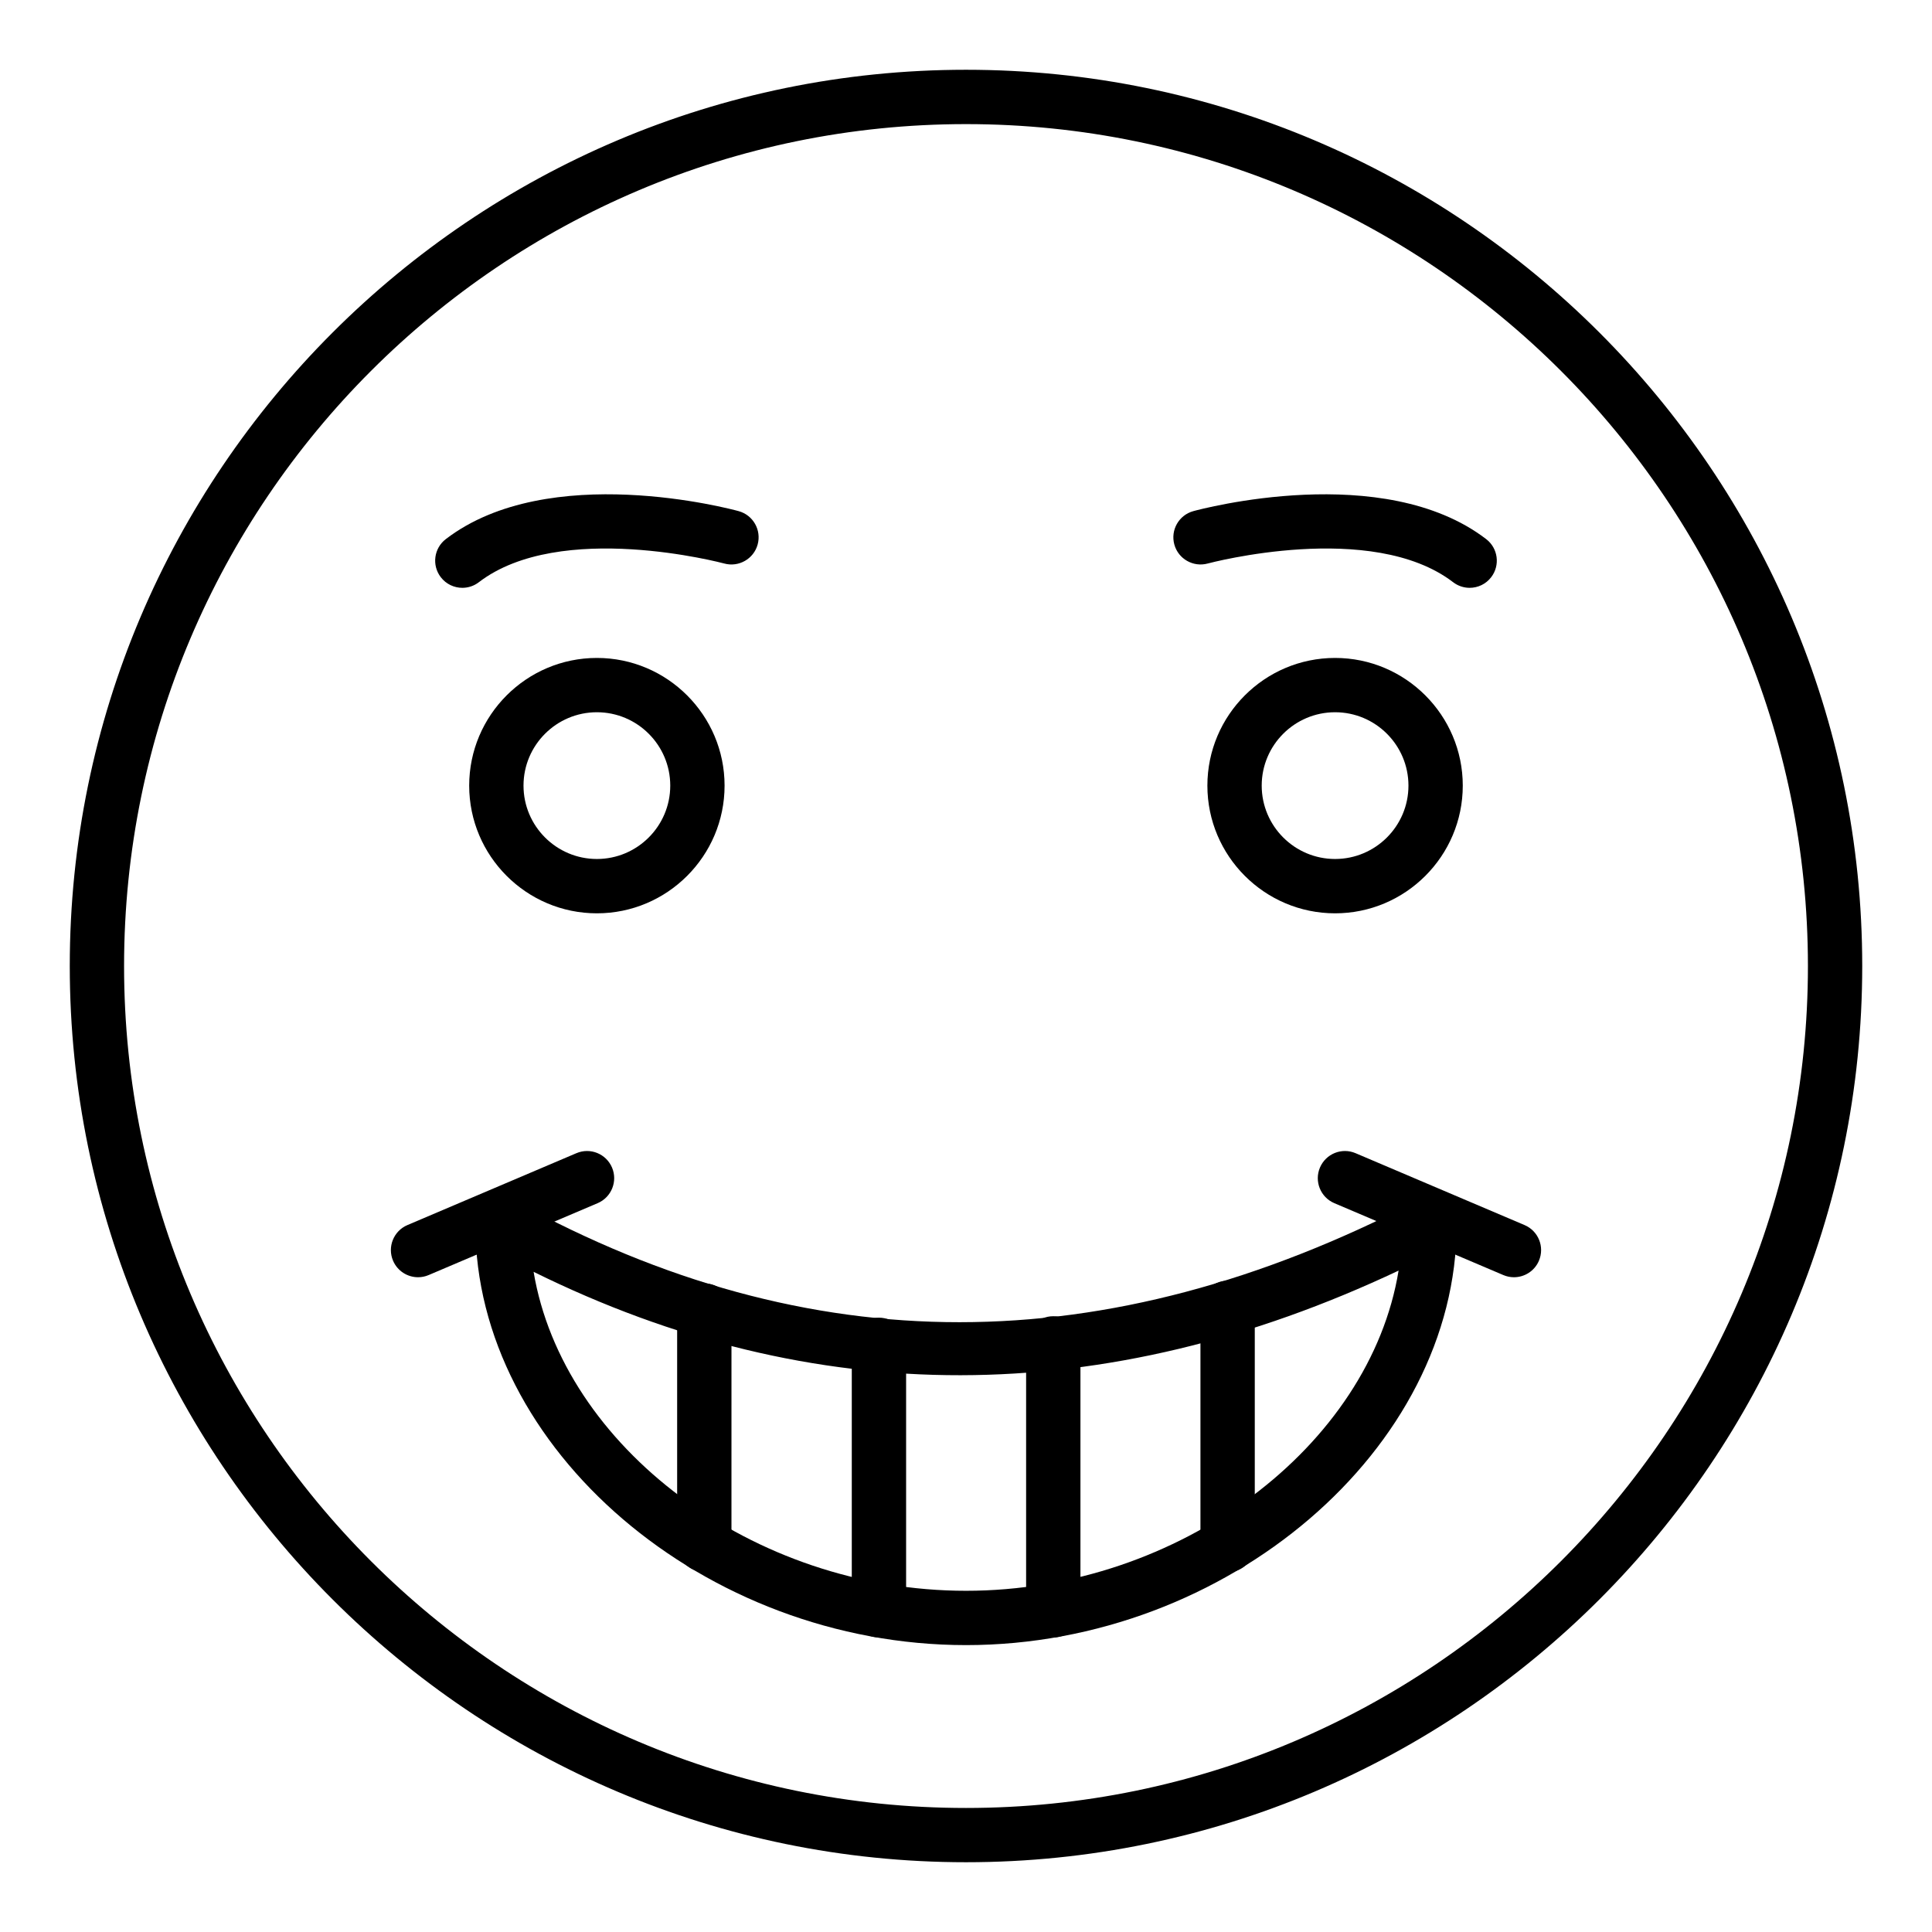 <?xml version="1.0" encoding="UTF-8"?>
<!-- Uploaded to: ICON Repo, www.svgrepo.com, Generator: ICON Repo Mixer Tools -->
<svg fill="#000000" width="800px" height="800px" version="1.1" viewBox="144 144 512 512" xmlns="http://www.w3.org/2000/svg">
 <g>
  <path d="m400 637.51c-130.96 0-237.51-106.55-237.51-237.51 0-130.96 106.55-237.51 237.51-237.51s237.51 106.55 237.51 237.51c-0.004 130.96-106.55 237.51-237.51 237.51zm0-460.62c-123.03 0-223.12 100.09-223.12 223.12s100.09 223.12 223.12 223.12c123.02 0 223.12-100.09 223.12-223.12-0.004-123.03-100.09-223.12-223.12-223.12z"/>
  <path d="m497.81 386.04c-18.656 0-33.84-15.184-33.84-33.84 0-18.66 15.184-33.84 33.84-33.84s33.84 15.184 33.84 33.84-15.184 33.84-33.84 33.84zm0-53.289c-10.723 0-19.445 8.723-19.445 19.445 0 10.723 8.723 19.445 19.445 19.445s19.445-8.723 19.445-19.445c0-10.723-8.723-19.445-19.445-19.445z"/>
  <path d="m302.18 386.04c-18.656 0-33.84-15.184-33.84-33.84 0-18.66 15.184-33.84 33.84-33.84s33.84 15.184 33.84 33.84-15.18 33.84-33.84 33.84zm0-53.289c-10.723 0-19.445 8.723-19.445 19.445 0 10.723 8.723 19.445 19.445 19.445s19.445-8.723 19.445-19.445c0-10.723-8.723-19.445-19.445-19.445z"/>
  <path d="m533.47 299.78c-1.523 0-3.066-0.484-4.371-1.484-21.578-16.543-64.613-5.07-65.051-4.957-3.812 1.035-7.793-1.211-8.84-5.043s1.207-7.789 5.035-8.84c2.043-0.559 50.348-13.484 77.609 7.414 3.156 2.418 3.75 6.938 1.332 10.09-1.414 1.852-3.551 2.82-5.715 2.82z"/>
  <path d="m266.53 299.78c-2.164 0-4.301-0.969-5.719-2.82-2.418-3.152-1.824-7.672 1.332-10.09 27.266-20.898 75.566-7.977 77.609-7.414 3.832 1.051 6.082 5.008 5.035 8.84-1.047 3.836-5.027 6.082-8.84 5.043-0.434-0.117-43.473-11.586-65.051 4.957-1.301 1-2.84 1.484-4.367 1.484z"/>
  <path d="m400 579.97c-69.262 0-130.02-52.023-130.02-111.32 0-2.543 1.344-4.898 3.531-6.191 2.188-1.297 4.898-1.34 7.129-0.121 78 42.773 156.14 42.746 238.88-0.082 2.227-1.152 4.902-1.062 7.047 0.246 2.148 1.305 3.457 3.637 3.457 6.148 0 59.301-60.758 111.32-130.02 111.32zm-114.59-98.922c7.769 46.273 57.984 84.527 114.59 84.527 56.738 0 107.06-38.434 114.64-84.852-78.066 36.855-155.06 36.965-229.23 0.324z"/>
  <path d="m545.21 482.48c-0.938 0-1.895-0.184-2.816-0.578l-44.785-19.051c-3.656-1.555-5.359-5.781-3.805-9.438 1.559-3.656 5.766-5.367 9.441-3.805l44.785 19.051c3.656 1.555 5.359 5.781 3.805 9.438-1.16 2.742-3.824 4.383-6.625 4.383z"/>
  <path d="m254.79 482.48c-2.801 0-5.461-1.645-6.629-4.383-1.555-3.656 0.152-7.883 3.805-9.438l44.785-19.051c3.664-1.559 7.883 0.148 9.441 3.805 1.555 3.656-0.152 7.883-3.805 9.438l-44.785 19.051c-0.918 0.395-1.875 0.578-2.812 0.578z"/>
  <path d="m469.33 560.66c-3.977 0-7.199-3.223-7.199-7.199v-62.863c0-3.977 3.223-7.199 7.199-7.199 3.977 0 7.199 3.223 7.199 7.199v62.863c0 3.977-3.223 7.199-7.199 7.199z"/>
  <path d="m423.13 577.94c-3.977 0-7.199-3.223-7.199-7.199v-70.73c0-3.977 3.223-7.199 7.199-7.199 3.977 0 7.199 3.223 7.199 7.199v70.73c0 3.977-3.223 7.199-7.199 7.199z"/>
  <path d="m376.93 577.94c-3.977 0-7.199-3.223-7.199-7.199v-70.344c0-3.977 3.223-7.199 7.199-7.199 3.977 0 7.199 3.223 7.199 7.199v70.344c0 3.977-3.223 7.199-7.199 7.199z"/>
  <path d="m330.65 560.59c-3.977 0-7.199-3.223-7.199-7.199v-62.094c0-3.977 3.223-7.199 7.199-7.199 3.977 0 7.199 3.223 7.199 7.199l-0.004 62.098c0 3.973-3.223 7.195-7.195 7.195z"/>
 </g>
</svg>